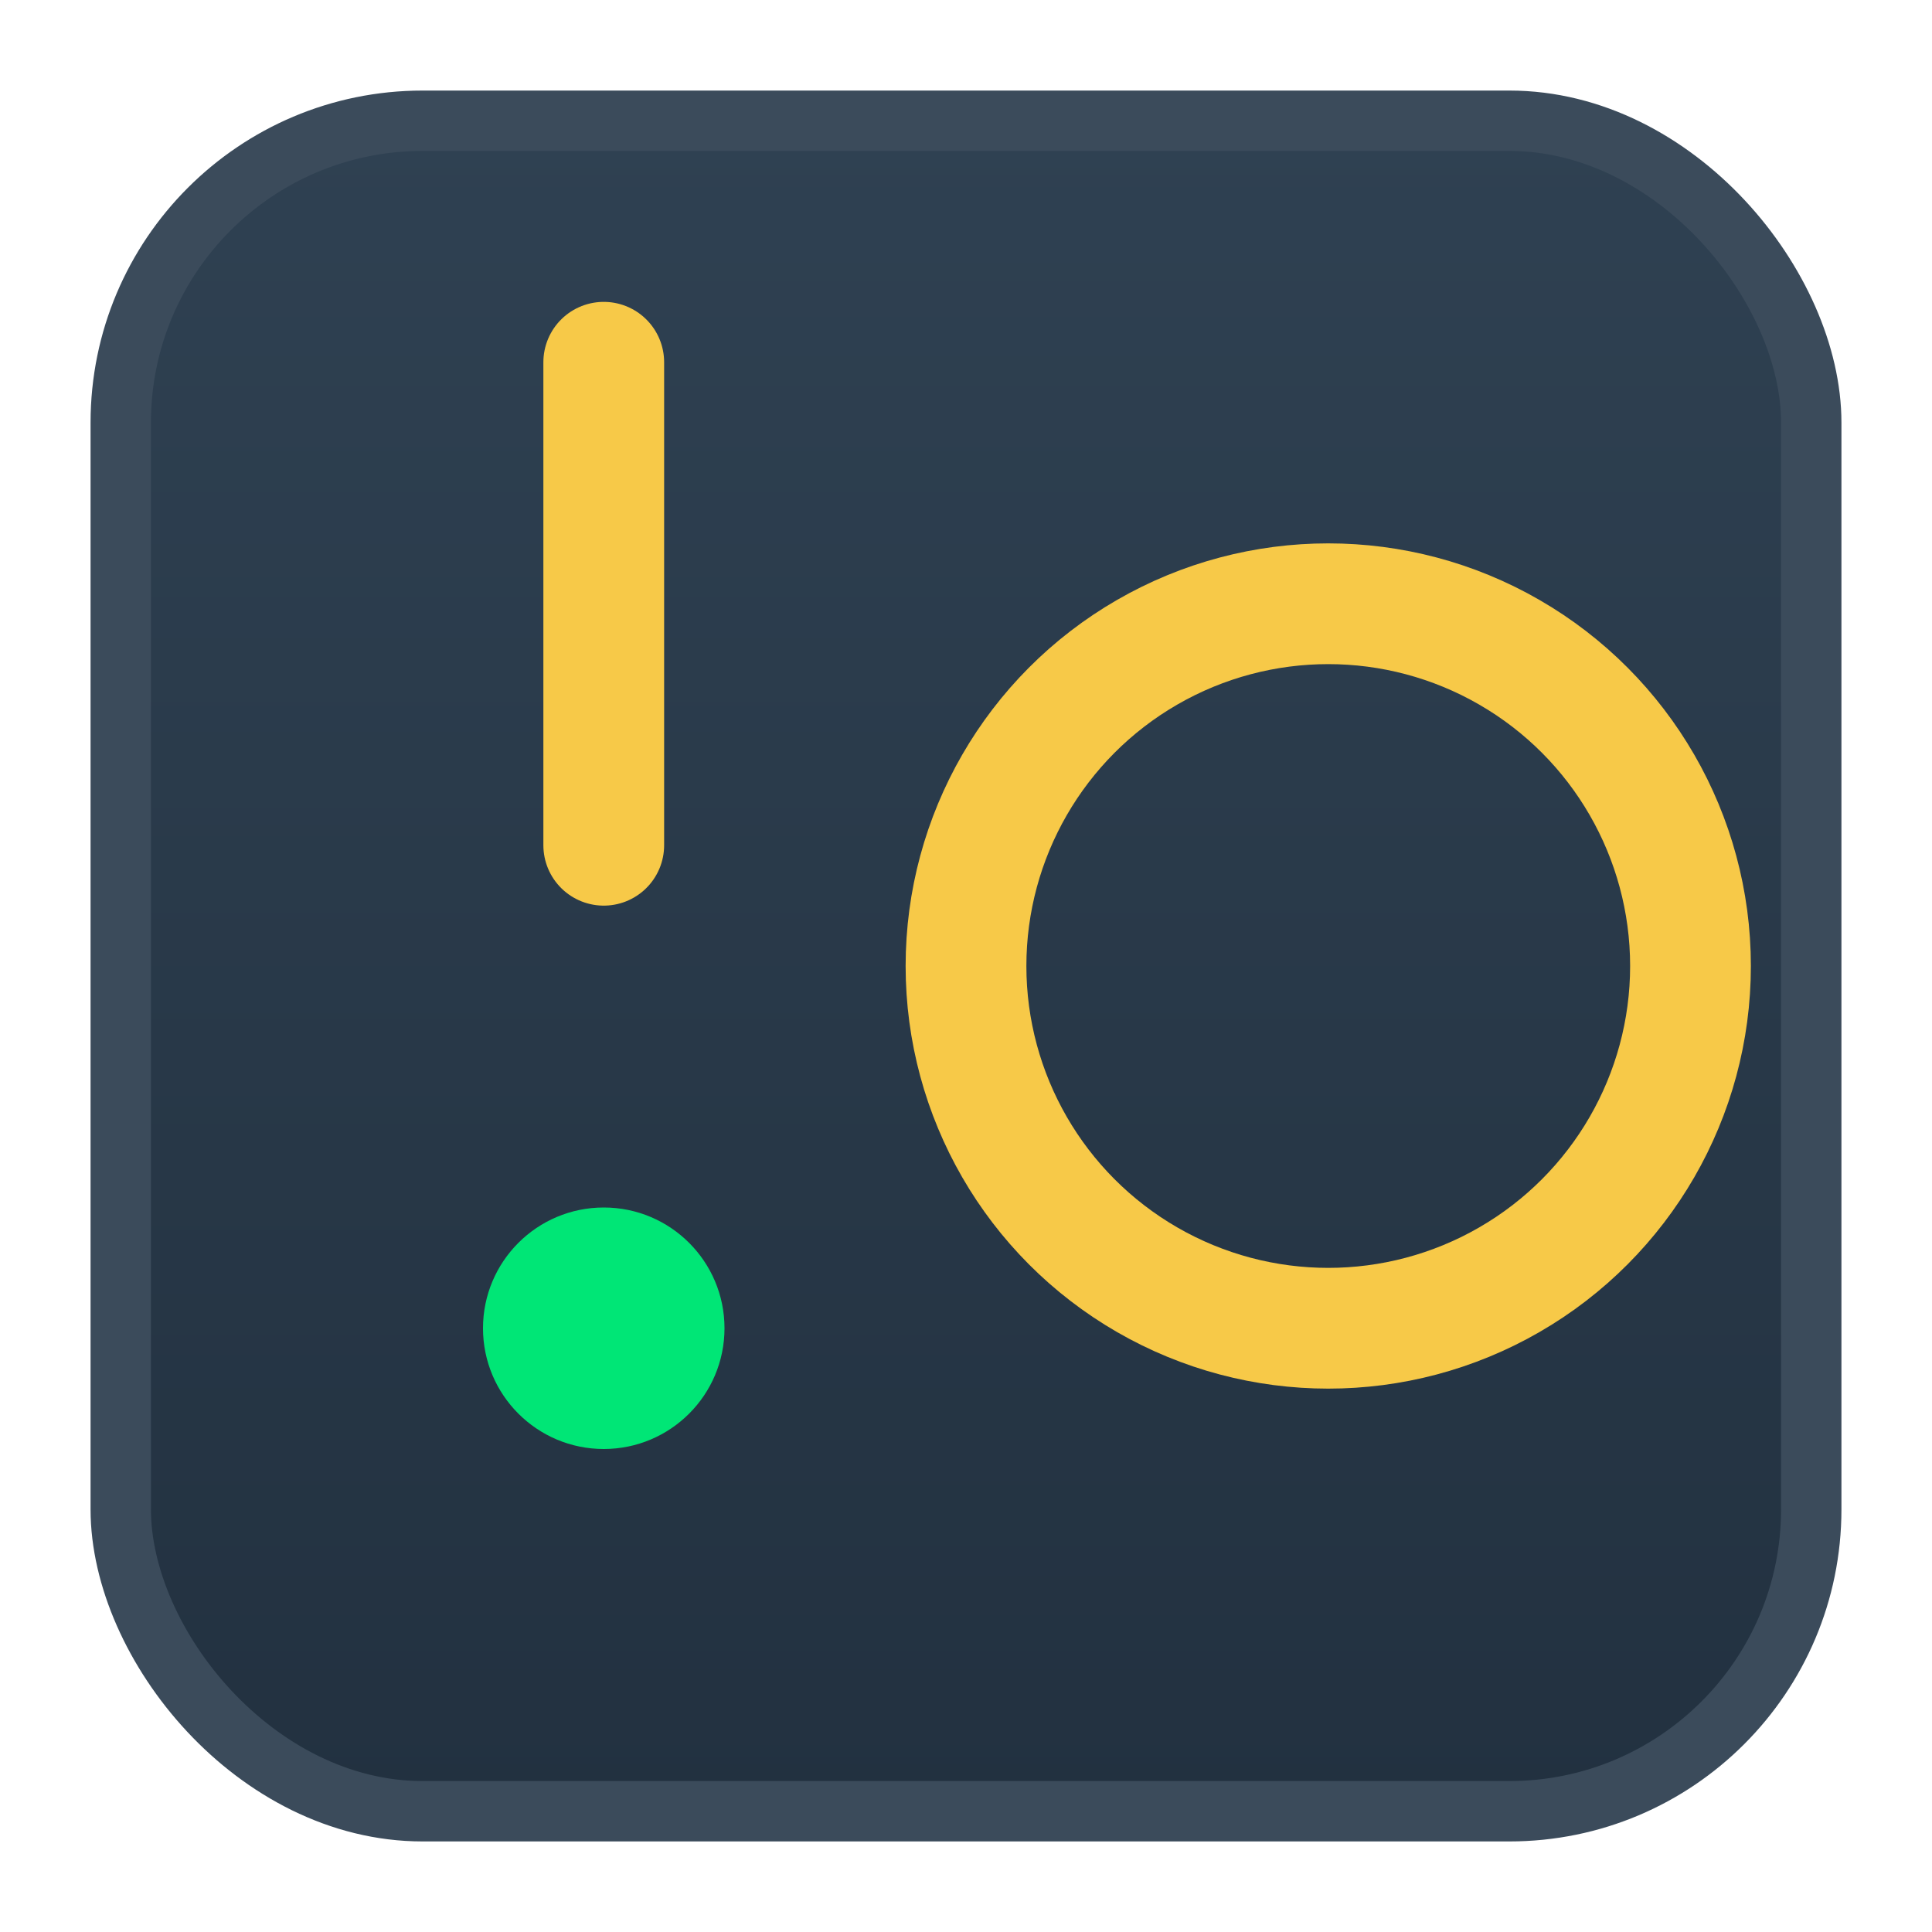 <svg xmlns="http://www.w3.org/2000/svg" viewBox="0 0 64 64">
  <defs>
    <linearGradient id="g" x1="0" y1="0" x2="0" y2="1">
      <stop offset="0" stop-color="#2f4152"/>
      <stop offset="1" stop-color="#223140"/>
    </linearGradient>
  </defs>
  <rect x="4" y="4" width="56" height="56" rx="10" fill="url(#g)" stroke="#3b4b5b" stroke-width="2"/>
  <circle cx="20" cy="44" r="4" fill="#00e676"/>
  <path d="M20 12v16" stroke="#f7c948" stroke-width="4" stroke-linecap="round"/>
  <circle cx="44" cy="32" r="12" fill="none" stroke="#f7c948" stroke-width="4"/>
</svg>
